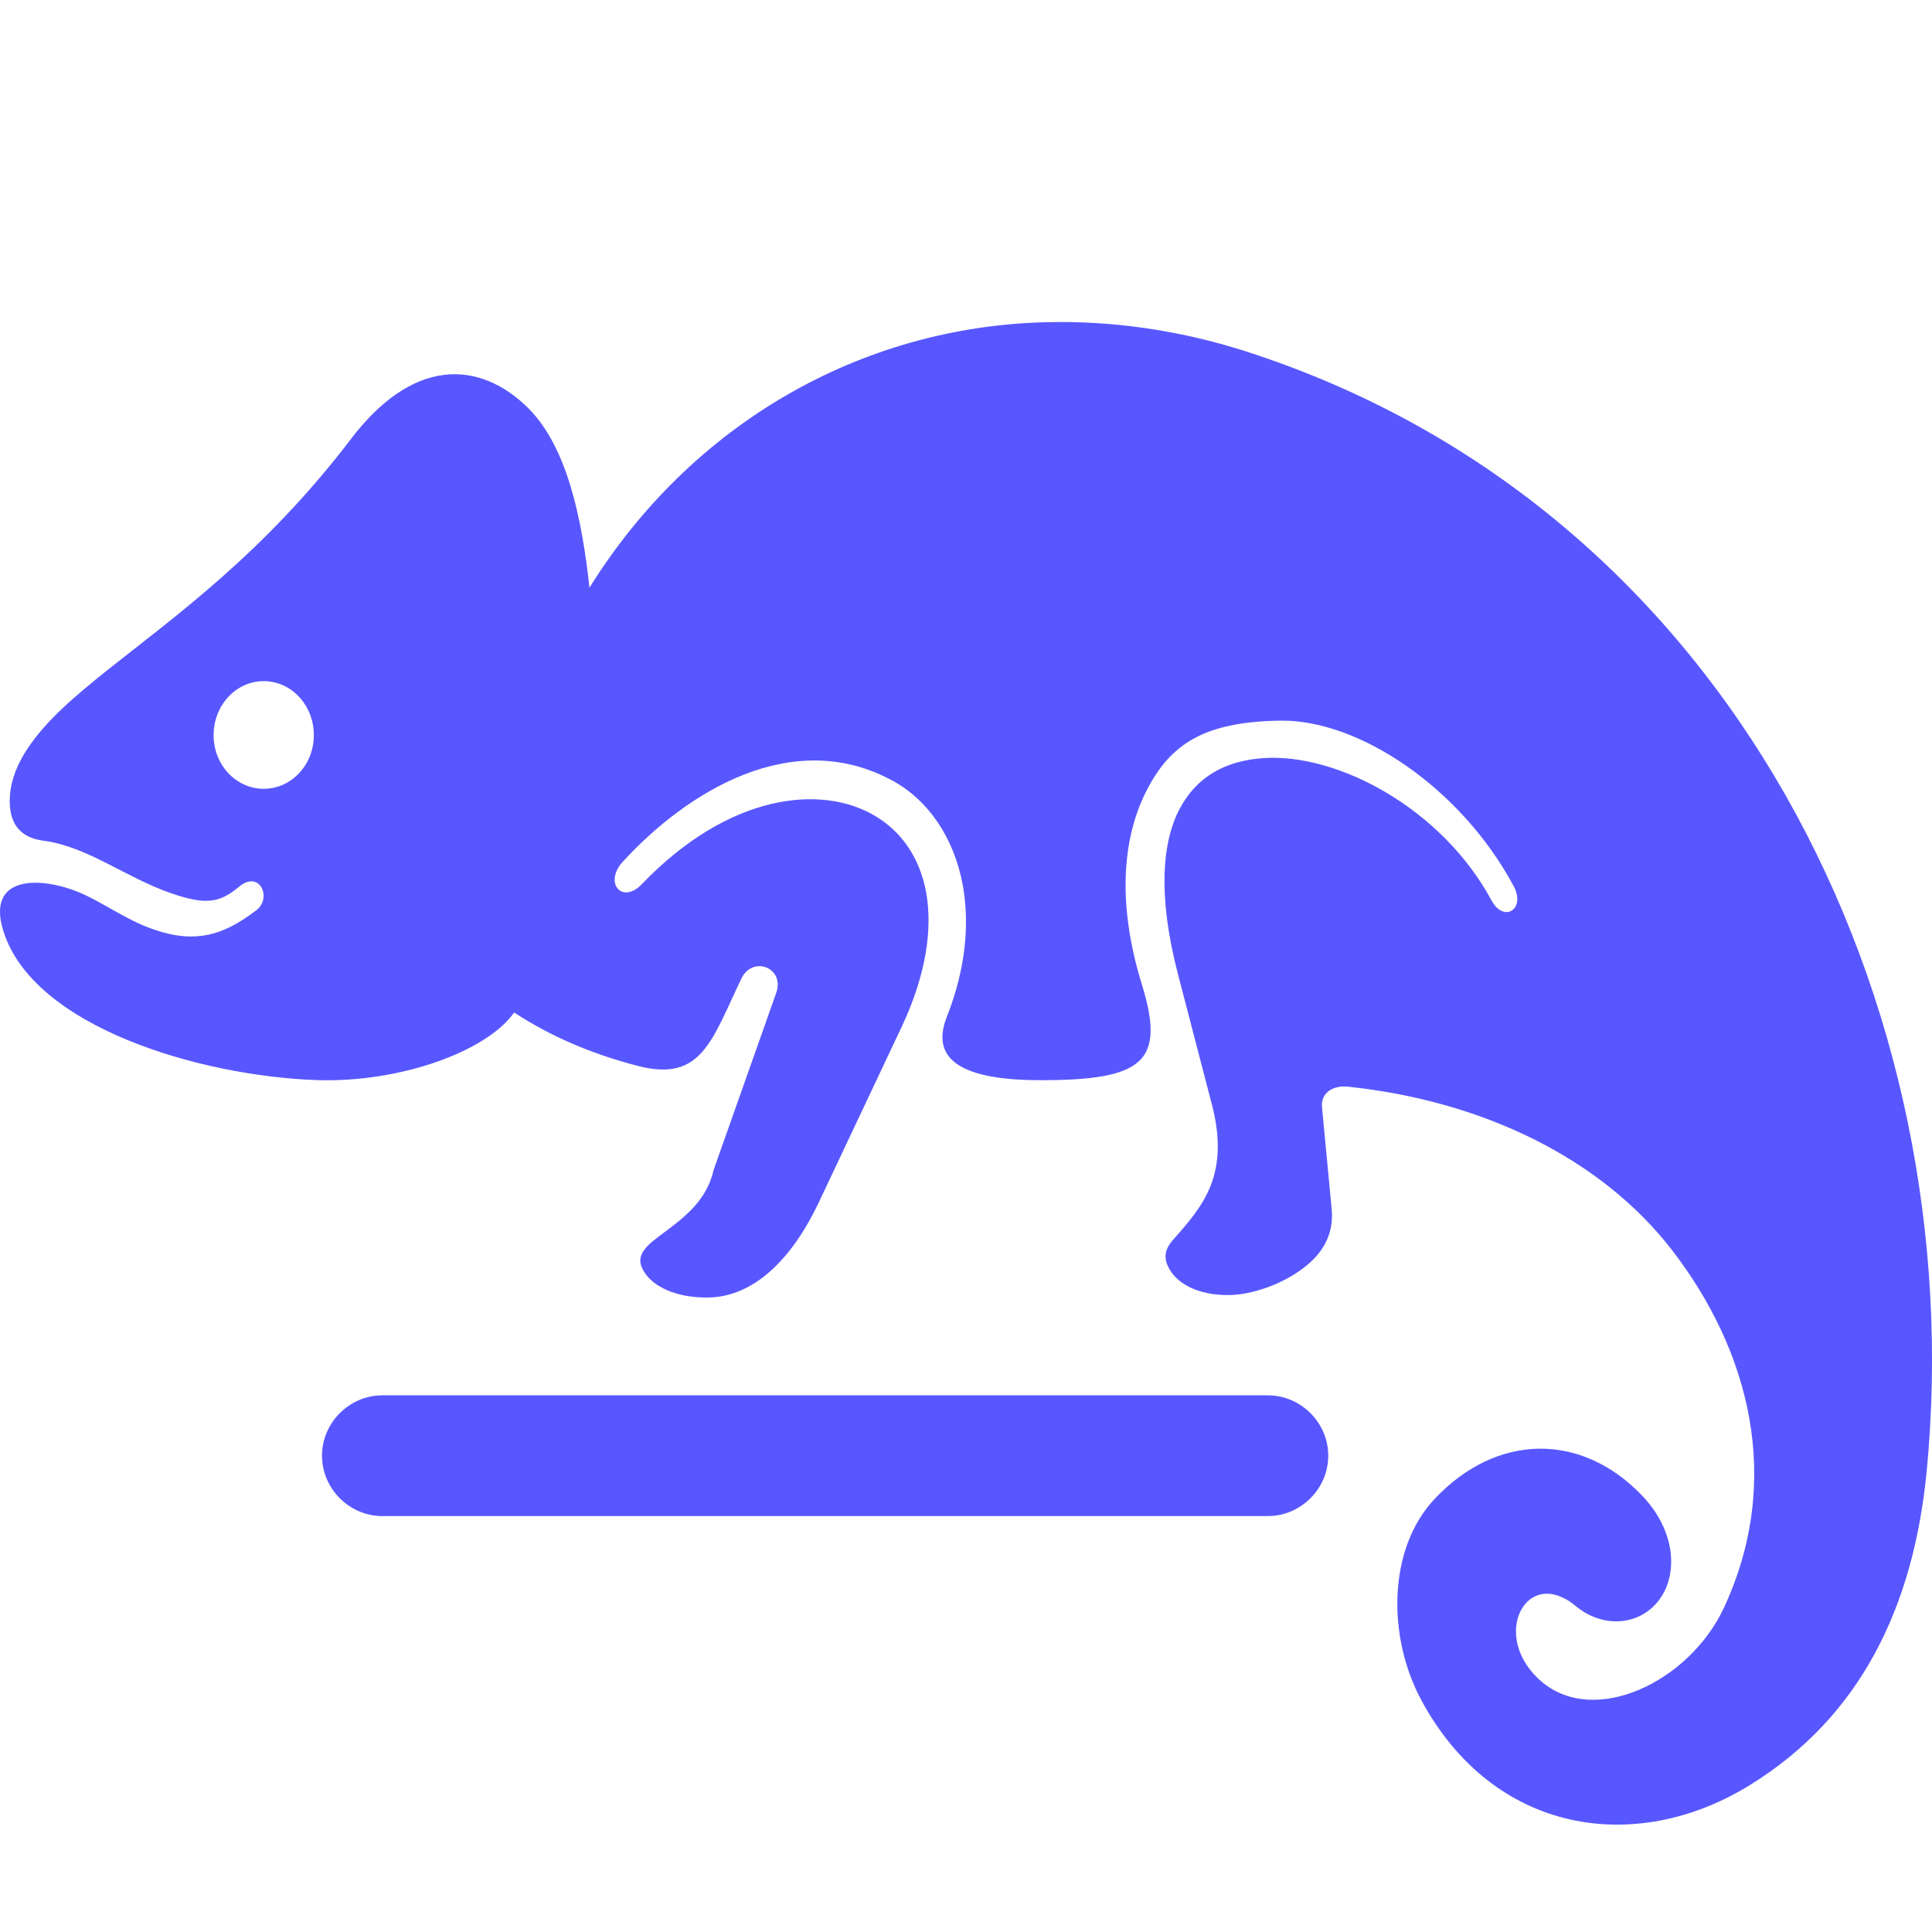 <?xml version="1.0" encoding="UTF-8"?> <svg xmlns="http://www.w3.org/2000/svg" width="18" height="18" viewBox="0 0 18 18" fill="none"><path d="M2.457 6.346C2.199 6.346 1.99 6.571 1.99 6.849C1.99 7.126 2.199 7.349 2.457 7.349C2.715 7.349 2.924 7.126 2.924 6.849C2.924 6.571 2.715 6.346 2.457 6.346ZM9.743 3.002C10.353 2.986 10.98 3.074 11.596 3.27C16.148 4.728 18.366 9.375 17.951 13.702C17.828 14.979 17.329 15.996 16.307 16.629C15.235 17.293 13.912 17.086 13.241 15.838C12.922 15.243 12.931 14.425 13.367 13.964C13.943 13.353 14.73 13.34 15.299 13.934C15.612 14.261 15.637 14.664 15.46 14.903C15.284 15.143 14.94 15.179 14.679 14.962C14.22 14.581 13.872 15.247 14.361 15.666C14.858 16.091 15.738 15.669 16.06 14.982C16.617 13.788 16.3 12.584 15.578 11.647C14.911 10.784 13.803 10.255 12.556 10.124C12.424 10.111 12.303 10.177 12.317 10.318L12.407 11.265C12.431 11.523 12.3 11.694 12.149 11.81C11.948 11.966 11.659 12.066 11.44 12.066C11.15 12.066 10.982 11.954 10.911 11.849C10.84 11.744 10.841 11.655 10.92 11.562C11.063 11.399 11.199 11.249 11.28 11.045C11.361 10.839 11.37 10.591 11.291 10.291L10.973 9.069C10.783 8.335 10.83 7.842 10.989 7.539C11.148 7.234 11.42 7.087 11.771 7.063C12.472 7.016 13.44 7.541 13.896 8.389C14.012 8.603 14.218 8.47 14.102 8.255C13.607 7.334 12.658 6.708 11.939 6.714C11.222 6.722 10.908 6.931 10.688 7.355C10.467 7.777 10.397 8.389 10.638 9.17C10.861 9.891 10.657 10.064 9.695 10.064C9.008 10.064 8.655 9.897 8.821 9.474C8.999 9.025 9.035 8.603 8.969 8.242C8.889 7.813 8.655 7.459 8.317 7.274C7.378 6.763 6.394 7.383 5.803 8.028C5.622 8.224 5.796 8.43 5.98 8.237C6.796 7.388 7.655 7.307 8.15 7.6C8.397 7.746 8.568 7.986 8.629 8.315C8.688 8.645 8.634 9.072 8.4 9.568L7.624 11.212C7.394 11.695 7.043 12.089 6.585 12.089C6.276 12.089 6.093 11.976 6.019 11.875C5.945 11.773 5.947 11.702 6.03 11.612C6.084 11.552 6.207 11.474 6.334 11.369C6.461 11.263 6.6 11.119 6.648 10.902L7.232 9.25C7.314 9.018 7.014 8.897 6.907 9.118C6.633 9.688 6.539 10.084 5.947 9.932C5.513 9.821 5.124 9.652 4.79 9.433C4.537 9.795 3.729 10.089 2.952 10.063C1.87 10.026 0.31 9.571 0.031 8.673C-0.14 8.126 0.431 8.163 0.807 8.345C1.032 8.454 1.235 8.607 1.513 8.685C1.886 8.791 2.131 8.675 2.389 8.48C2.536 8.368 2.421 8.102 2.229 8.26C2.05 8.409 1.925 8.436 1.6 8.324C1.165 8.175 0.82 7.887 0.401 7.832C0.226 7.809 0.073 7.709 0.092 7.417C0.103 7.254 0.17 7.104 0.26 6.969C0.435 6.708 0.695 6.488 1.006 6.239C1.629 5.744 2.465 5.146 3.265 4.096C3.542 3.731 3.836 3.531 4.133 3.493C4.431 3.455 4.707 3.587 4.925 3.806C5.284 4.168 5.421 4.827 5.492 5.475C6.444 3.947 8.019 3.045 9.743 3.002Z" fill="#5857FF"></path><path d="M11.812 14.125H3.562C3.255 14.125 3 13.87 3 13.562C3 13.255 3.255 13 3.562 13H11.812C12.12 13 12.375 13.255 12.375 13.562C12.375 13.87 12.12 14.125 11.812 14.125Z" fill="#5857FF"></path></svg> 